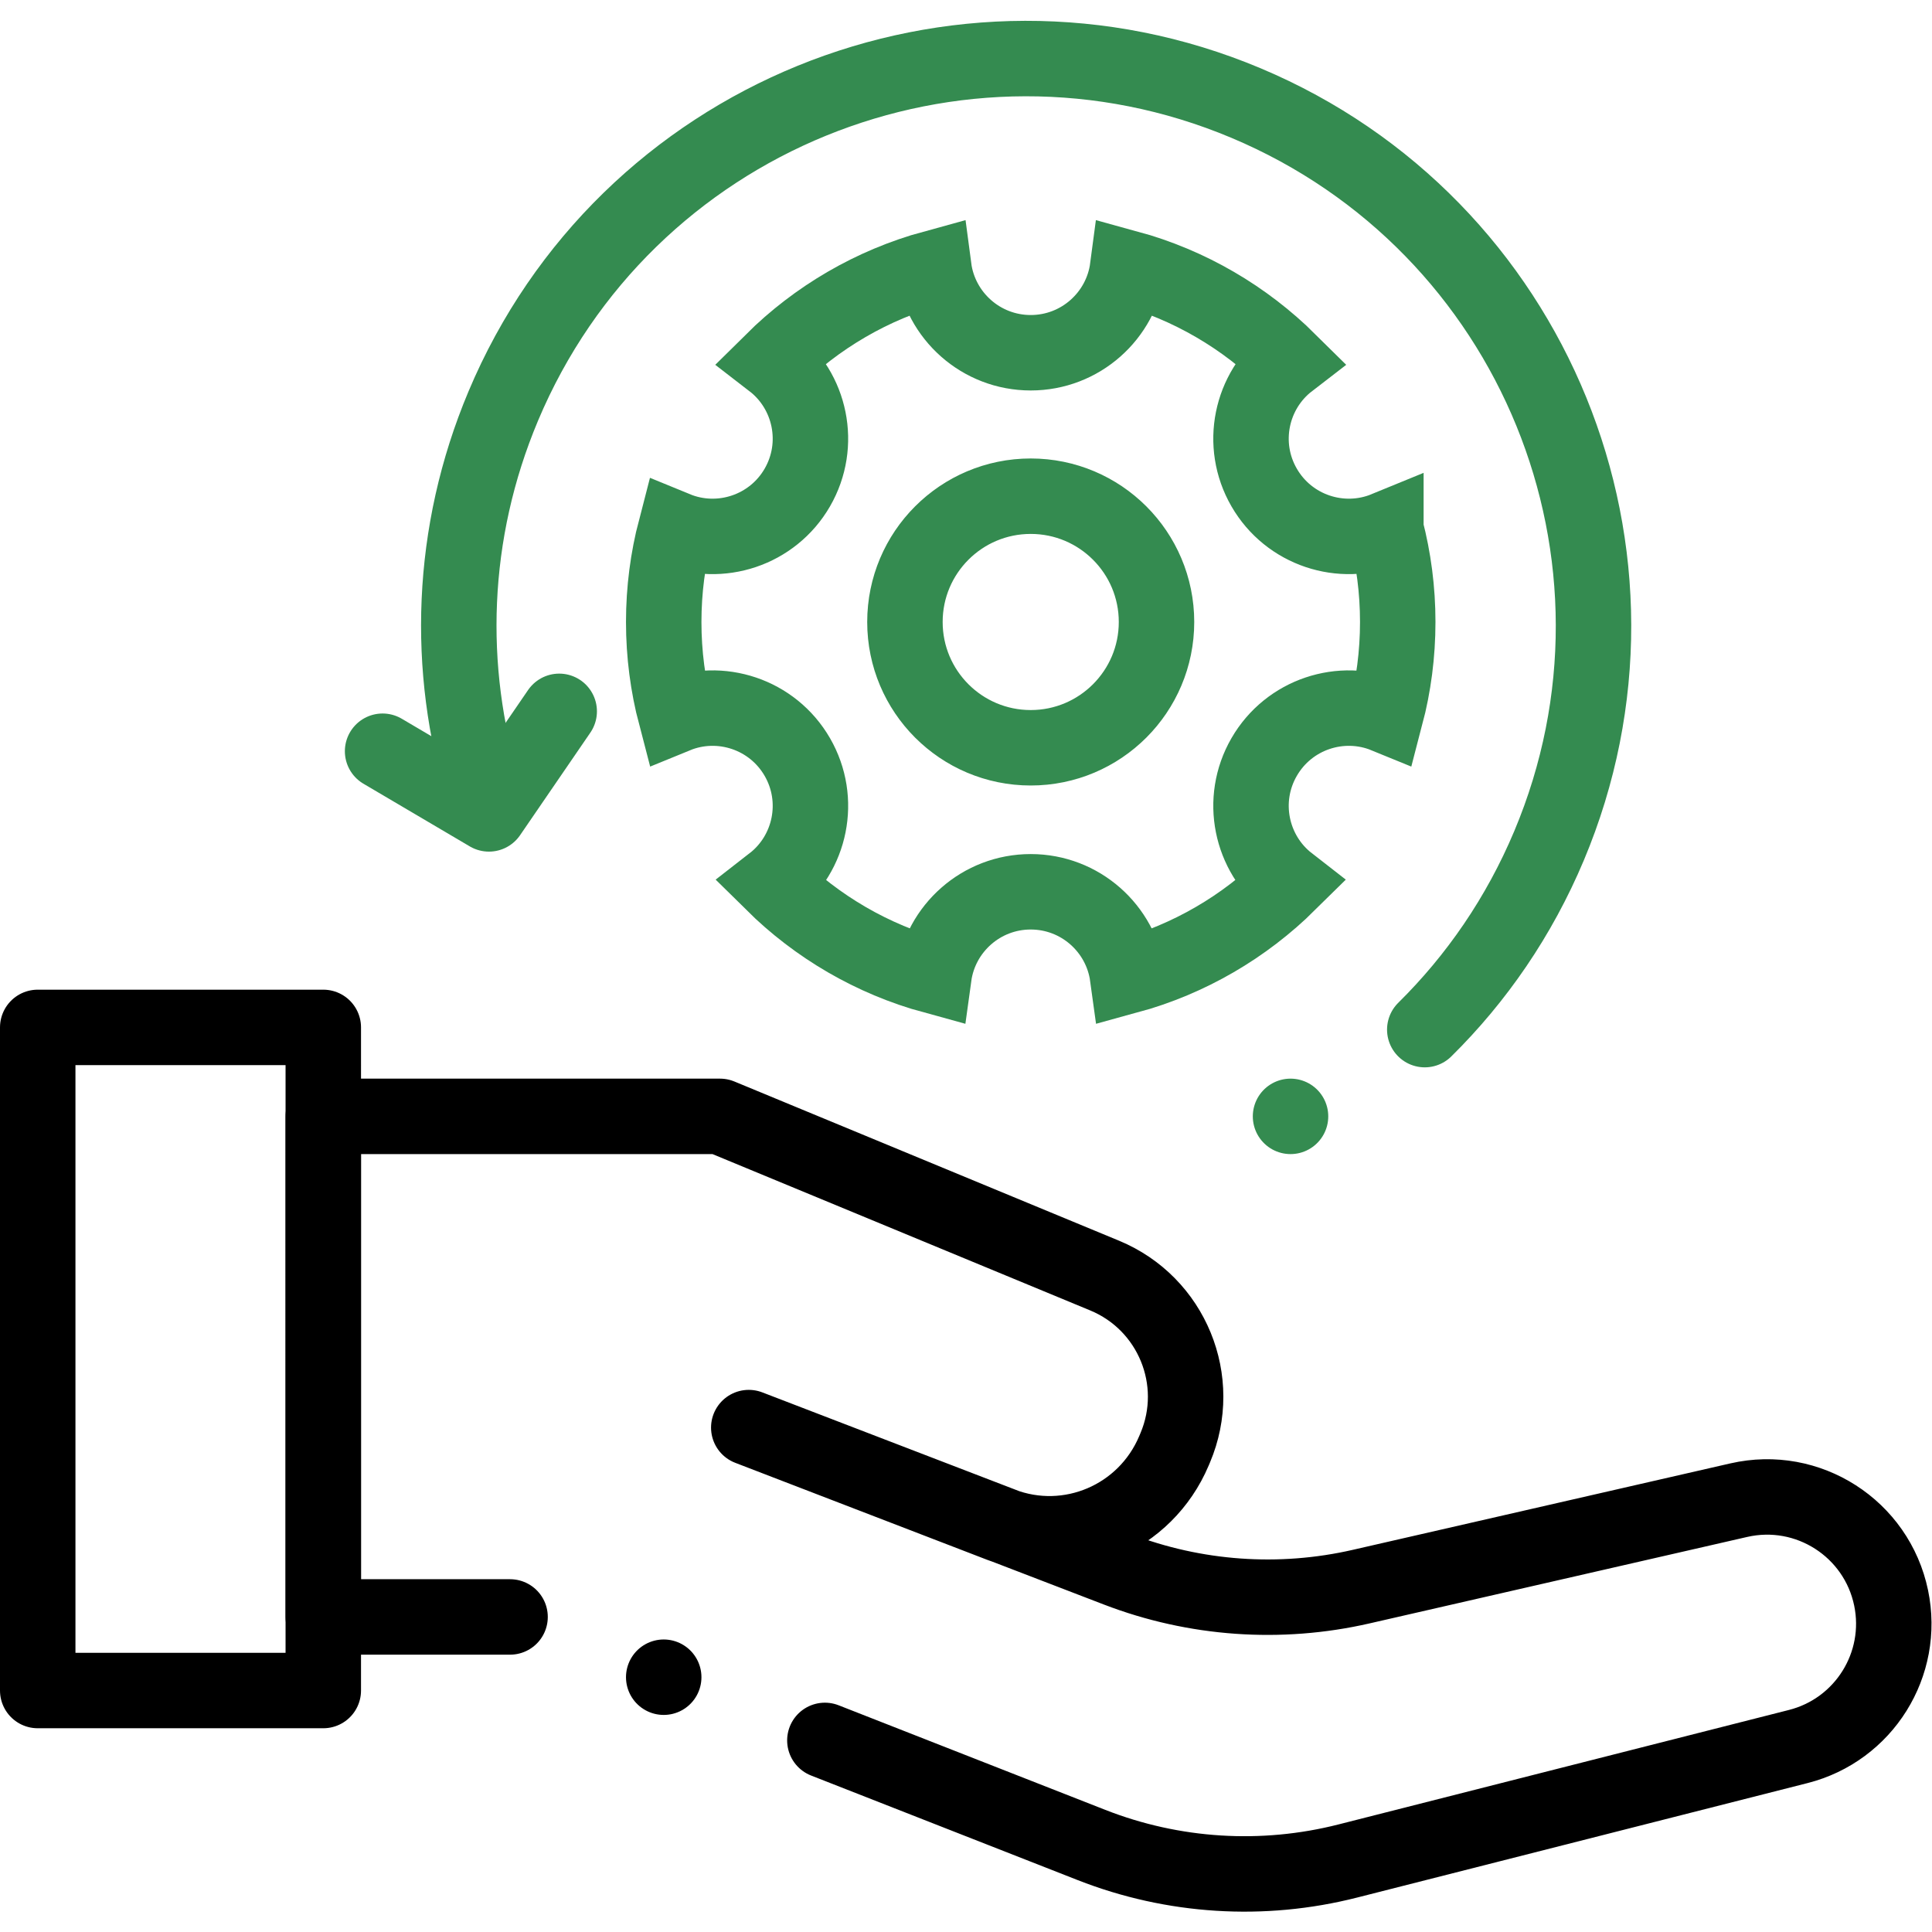 <svg xmlns="http://www.w3.org/2000/svg" xmlns:svg="http://www.w3.org/2000/svg" version="1.1" id="svg3960" xml:space="preserve" width="682.667" height="682.667" viewBox="0 0 682.667 682.667" style="&#10;    fill: #348b50;&#10;"><defs id="defs3964"><clipPath clipPathUnits="userSpaceOnUse" id="clipPath3974"><path d="M 0,512 H 512 V 0 H 0 Z" id="path3972"/></clipPath></defs><g id="g3966" transform="matrix(1.333,0,0,-1.333,0,682.667)"><g id="g3968"><g id="g3970" clip-path="url(#clipPath3974)"><g id="g3976" transform="translate(273.22,313.911)"><path d="m 0,0 c -18.414,0 -33.343,14.929 -33.343,33.344 0,18.414 14.929,33.343 33.343,33.343 18.415,0 33.344,-14.929 33.344,-33.343 C 33.344,14.929 18.415,0 0,0 Z M 94.146,57.961 C 82.321,53.108 68.438,57.621 61.872,68.991 55.3,80.366 58.34,94.658 68.469,102.457 56.748,114.073 42.082,122.725 25.691,127.203 24.017,114.507 13.154,104.713 0,104.713 c -13.148,0 -24.017,9.794 -25.691,22.49 -16.391,-4.478 -31.052,-13.13 -42.772,-24.746 10.124,-7.804 13.163,-22.091 6.597,-33.466 -6.568,-11.37 -20.455,-15.883 -32.274,-11.03 -2.049,-7.862 -3.143,-16.114 -3.143,-24.617 0,-8.553 1.103,-16.849 3.178,-24.751 11.813,4.838 25.676,0.32 32.239,-11.045 6.547,-11.346 3.547,-25.584 -6.513,-33.402 11.71,-11.578 26.352,-20.204 42.707,-24.667 1.735,12.622 12.572,22.346 25.672,22.346 13.104,0 23.938,-9.724 25.672,-22.346 16.361,4.463 31.003,13.089 42.713,24.667 -10.06,7.818 -13.066,22.056 -6.513,33.402 6.562,11.365 20.42,15.883 32.238,11.045 2.075,7.902 3.178,16.198 3.178,24.751 0,8.503 -1.094,16.755 -3.142,24.617 z" style="fill:none;stroke: #348b50;stroke-width:20;/* stroke-linecap:round; *//* stroke-linejoin:round; *//* stroke-miterlimit:10; *//* stroke-dasharray:none; *//* stroke-opacity:1; *//* fill: #348b50; */" id="path3978"/></g><g id="g3980" transform="translate(135.206,83.515)"><path d="m 0,0 h -49.51 l 10e-4,132.69 H 55.647 L 157.605,90.489 C 175.44,83.107 183.843,62.604 176.316,44.83 l -0.345,-0.816 C 168.385,26.096 148.143,17.505 130.153,24.444 101.22,35.604 63.275,50.192 63.275,50.192 L 160.976,12.631 C 181.582,4.709 204.083,3.109 225.604,8.036 L 325.7,30.954 c 18.342,4.199 36.556,-7.485 40.385,-25.908 3.659,-17.602 -7.189,-34.964 -24.614,-39.393 L 222.036,-64.701 c -22.518,-5.724 -46.265,-4.238 -67.896,4.245 l -70.691,27.727" style="fill:none;stroke:#000000;stroke-width:20;stroke-linecap:round;stroke-linejoin:round;stroke-miterlimit:10;stroke-dasharray:none;stroke-opacity:1" id="path3982"/></g><g id="g3984" transform="translate(85.696,64.01)"><path d="M 0,0 H -75.696 V 175.777 H 0.001 Z" style="fill:none;stroke:#000000;stroke-width:20;stroke-linecap:round;stroke-linejoin:round;stroke-miterlimit:10;stroke-dasharray:none;stroke-opacity:1" id="path3986"/></g><g id="g3988" transform="translate(377.674,239.201)"><path d="m 0,0 c 13.698,13.512 25.016,29.892 32.938,48.735 32.185,76.55 -3.78,164.697 -80.33,196.88 -76.549,32.185 -164.697,-3.78 -196.881,-80.329 -14.192,-33.755 -15.125,-69.762 -5.179,-102.233" style="fill:none;stroke: #348b50;stroke-width:20;stroke-linecap:round;stroke-linejoin:round;stroke-miterlimit:10;stroke-dasharray:none;stroke-opacity:1" id="path3990"/></g><g id="g3992" transform="translate(101.416,312.996)"><path d="M 0,0 28.191,-16.613 46.818,10.572" style="fill:none;stroke: #348b50;stroke-width:20;stroke-linecap:round;stroke-linejoin:round;stroke-miterlimit:10;stroke-dasharray:none;stroke-opacity:1" id="path3994"/></g><g id="g3996" transform="translate(342.09,216.205)"><path d="M 0,0 V 0" style="fill:none;stroke: #348b50;stroke-width:20;stroke-linecap:round;stroke-linejoin:round;stroke-miterlimit:10;stroke-dasharray:none;stroke-opacity:1" id="path3998"/></g><g id="g4000" transform="translate(175.936,67.54)"><path d="M 0,0 V 0" style="fill:none;stroke:#000000;stroke-width:20;stroke-linecap:round;stroke-linejoin:round;stroke-miterlimit:10;stroke-dasharray:none;stroke-opacity:1" id="path4002"/></g></g></g></g></svg>